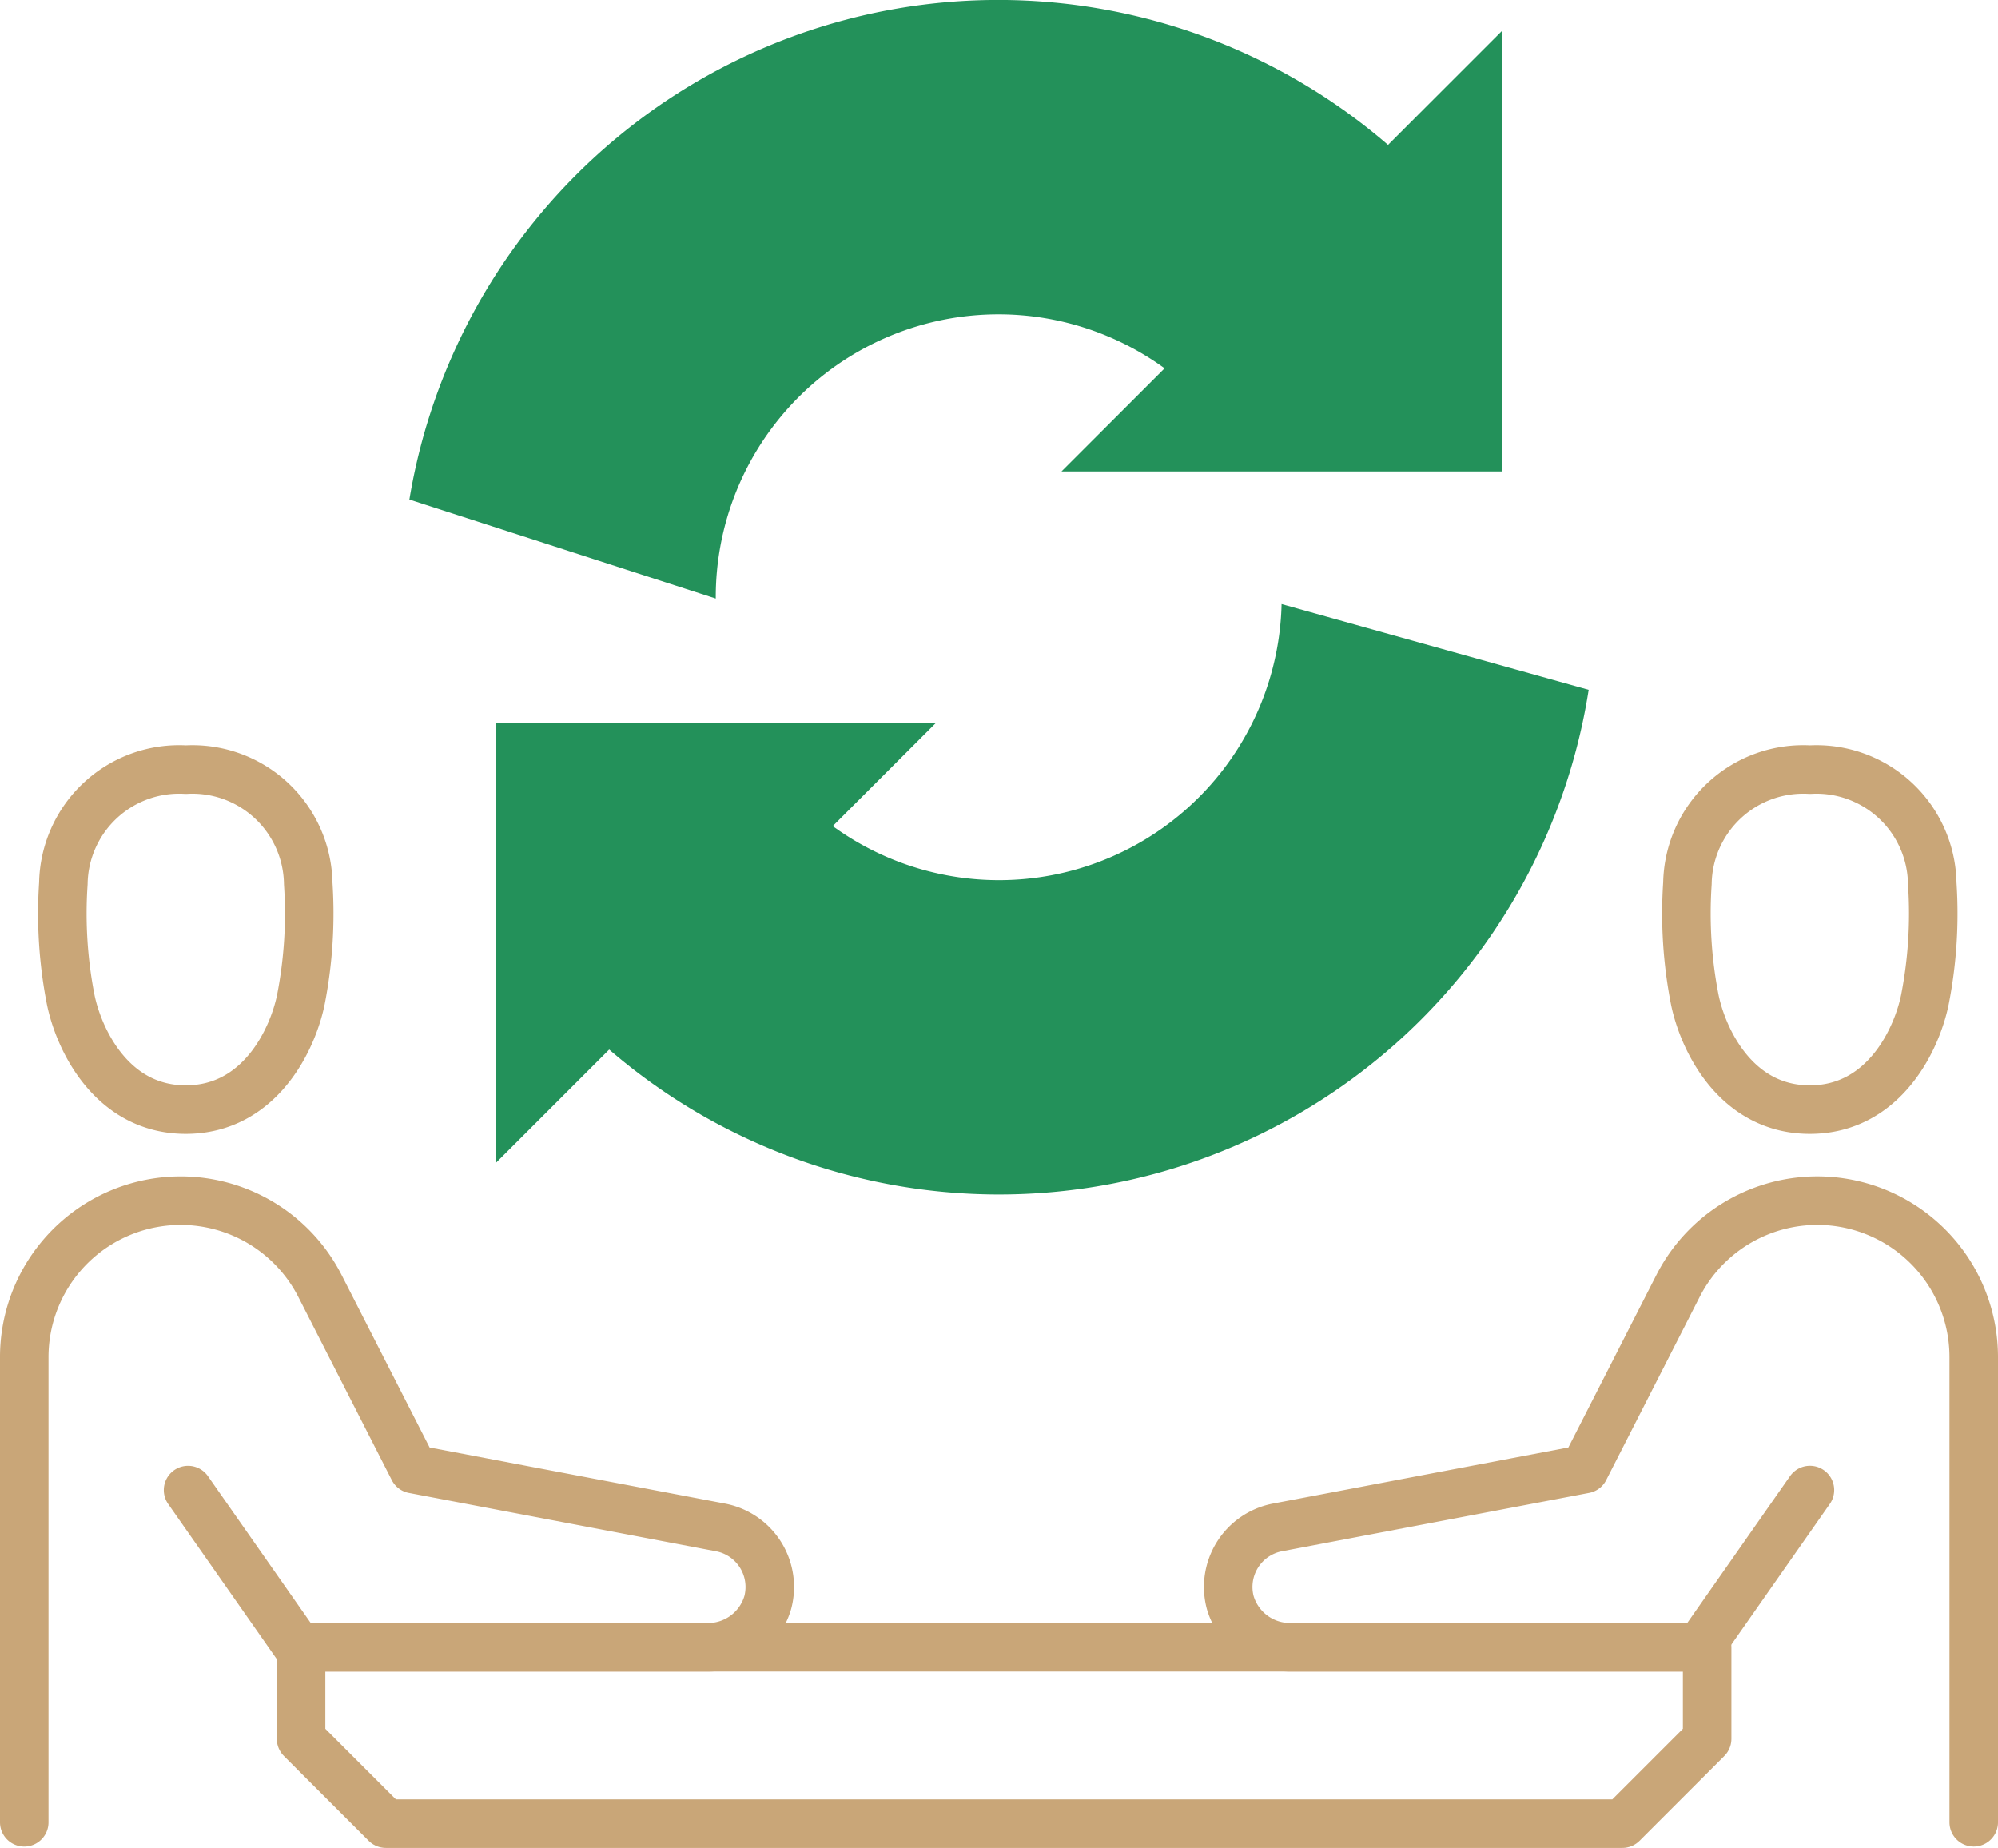 <svg xmlns="http://www.w3.org/2000/svg" width="82.353" height="76.157" viewBox="0 0 82.353 76.157">
  <defs>
    <style>
      .cls-1 {
        fill: none;
        stroke: #c9a678;
        stroke-linecap: round;
        stroke-linejoin: round;
        stroke-width: 2px;
      }

      .cls-2 {
        fill: #23915a;
      }
    </style>
  </defs>
  <g id="グループ_6700" data-name="グループ 6700" transform="translate(-4551.312 -5560.195)">
    <path id="パス_11251" data-name="パス 11251" class="cls-1" d="M4564.043,5700.1" transform="translate(-8.988 -107.193)"/>
    <path id="パス_11252" data-name="パス 11252" class="cls-1" d="M4883.235,5707.573" transform="translate(-253.546 -112.918)"/>
    <g id="グループ_6698" data-name="グループ 6698" transform="translate(4552.312 5591.913)">
      <g id="グループ_6696" data-name="グループ 6696">
        <path id="パス_11253" data-name="パス 11253" class="cls-1" d="M4552.312,5797.431v-19.172a6.447,6.447,0,0,1,12.189-2.931l3.851,7.547,12.683,2.409a2.5,2.5,0,0,1,1.923,3.089,2.564,2.564,0,0,1-2.515,1.846H4563.6l-4.536-6.48" transform="translate(-4552.312 -5754.048)"/>
        <path id="パス_11254" data-name="パス 11254" class="cls-1" d="M4564.183,5695.844a4.774,4.774,0,0,1,5.043,4.688,18.482,18.482,0,0,1-.3,4.779c-.325,1.616-1.674,4.545-4.746,4.545s-4.421-2.93-4.746-4.545a18.46,18.46,0,0,1-.3-4.779A4.773,4.773,0,0,1,4564.183,5695.844Z" transform="translate(-4557.522 -5695.844)"/>
        <path id="パス_11255" data-name="パス 11255" class="cls-1" d="M4850.466,5695.844a4.774,4.774,0,0,1,5.042,4.688,18.44,18.44,0,0,1-.3,4.779c-.324,1.616-1.673,4.545-4.745,4.545s-4.421-2.93-4.746-4.545a18.462,18.462,0,0,1-.3-4.779A4.774,4.774,0,0,1,4850.466,5695.844Z" transform="translate(-4776.865 -5695.844)"/>
      </g>
      <g id="グループ_6697" data-name="グループ 6697" transform="translate(49.624 17.763)">
        <path id="パス_11256" data-name="パス 11256" class="cls-1" d="M4795.271,5797.431v-19.172a6.447,6.447,0,0,0-12.189-2.931l-3.851,7.547-12.683,2.409a2.5,2.5,0,0,0-1.923,3.089,2.565,2.565,0,0,0,2.515,1.846h16.843l4.536-6.48" transform="translate(-4764.542 -5771.812)"/>
      </g>
    </g>
    <path id="パス_11257" data-name="パス 11257" class="cls-1" d="M4601.1,5850.539v3.774l3.494,3.494h50.967l3.494-3.494v-3.774Z" transform="translate(-37.378 -222.455)"/>
    <g id="グループ_6699" data-name="グループ 6699" transform="translate(4568.189 5560.195)">
      <path id="パス_11258" data-name="パス 11258" class="cls-2" d="M4667.8,5666.664a11.651,11.651,0,0,1-18.5,9.15l4.248-4.248H4635.4v18.144l4.686-4.686a24.6,24.6,0,0,0,40.372-14.826" transform="translate(-4631.853 -5641.769)"/>
      <path id="パス_11259" data-name="パス 11259" class="cls-2" d="M4632.841,5584.862a11.652,11.652,0,0,1,18.5-9.487l-4.249,4.248h18.145v-18.144l-4.686,4.686a24.6,24.6,0,0,0-40.338,14.617" transform="translate(-4620.216 -5560.195)"/>
    </g>
  </g>
</svg>
